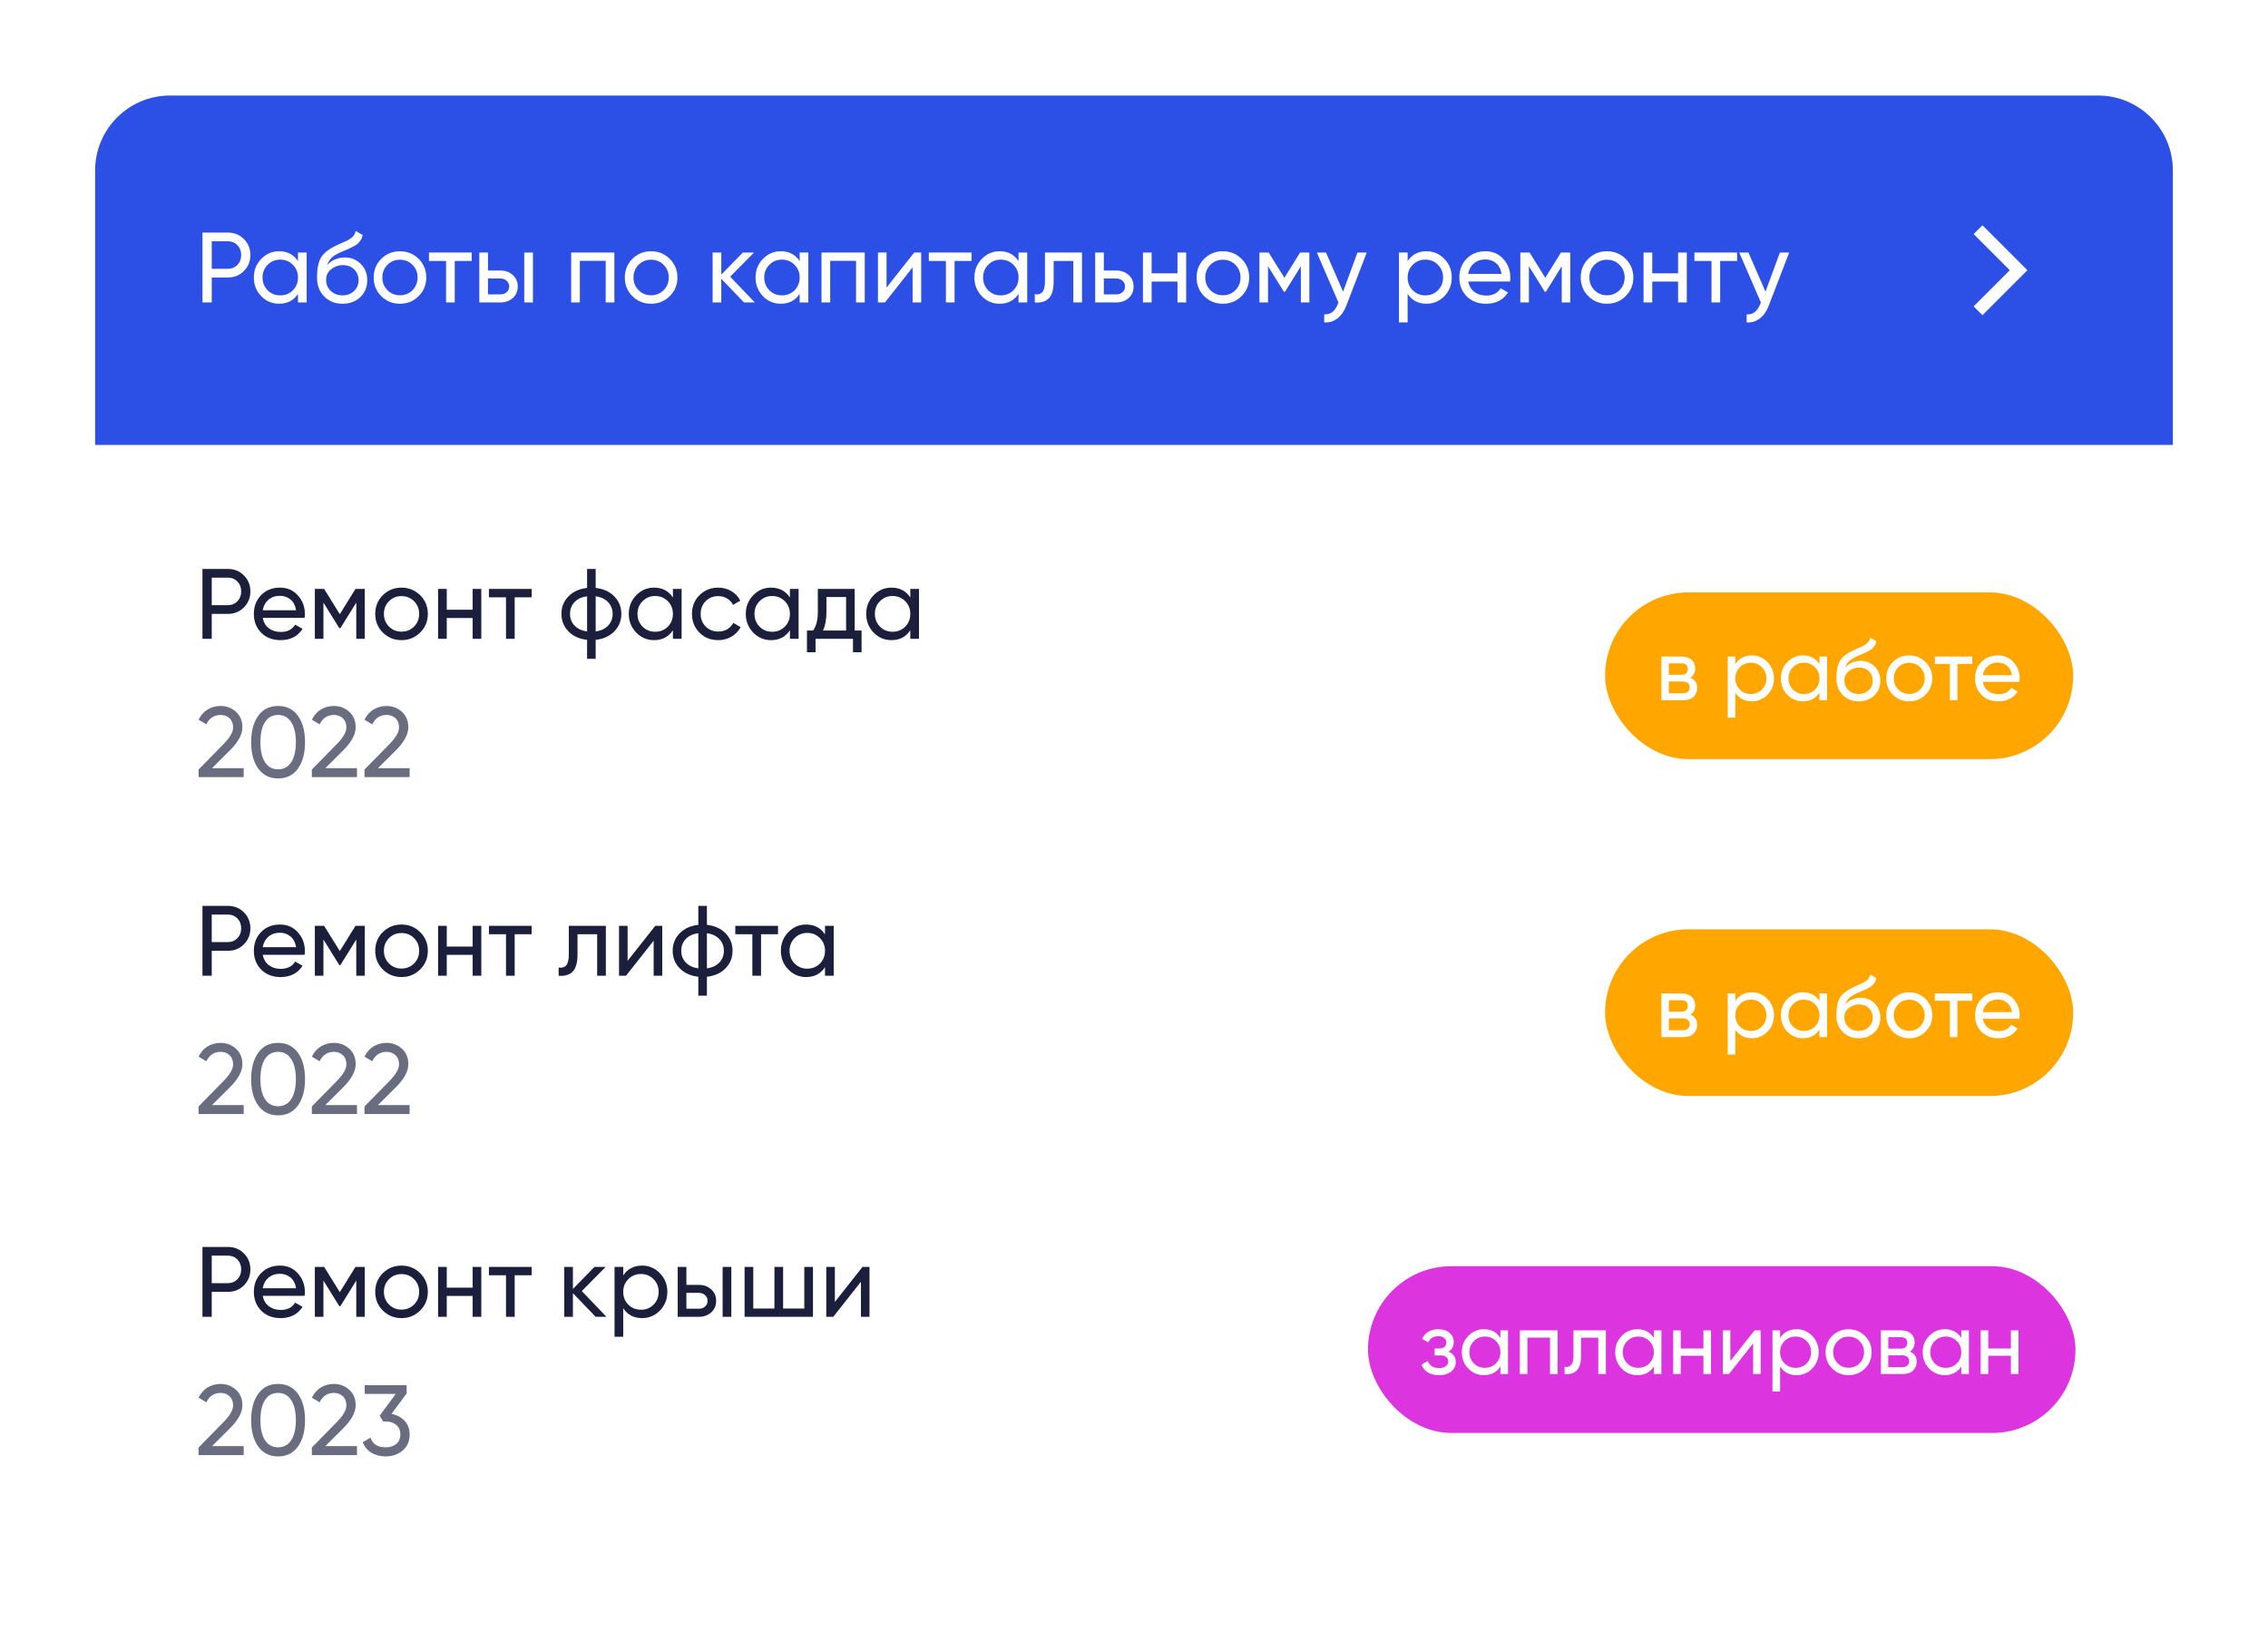 <?xml version="1.0" encoding="UTF-8"?> <svg xmlns="http://www.w3.org/2000/svg" width="739" height="538" viewBox="0 0 739 538" fill="none"> <g filter="url(#filter0_d_284_39806)"> <rect x="31" y="23" width="677" height="475.73" rx="24.396" fill="white"></rect> <path d="M31 47.396C31 33.923 41.923 23 55.396 23H683.604C697.077 23 708 33.923 708 47.396V136.85H31V47.396Z" fill="#2C50E6"></path> <path d="M74.233 67.655C76.337 67.655 78.082 68.36 79.47 69.77C80.88 71.158 81.585 72.892 81.585 74.974C81.585 77.034 80.88 78.769 79.47 80.179C78.082 81.588 76.337 82.293 74.233 82.293H68.996V90.425H65.971V67.655H74.233ZM74.233 79.463C75.491 79.463 76.532 79.04 77.356 78.195C78.18 77.327 78.592 76.254 78.592 74.974C78.592 73.673 78.18 72.6 77.356 71.754C76.532 70.908 75.491 70.485 74.233 70.485H68.996V79.463H74.233ZM97.093 74.161H99.923V90.425H97.093V87.628C95.683 89.775 93.634 90.848 90.945 90.848C88.668 90.848 86.727 90.024 85.122 88.376C83.518 86.706 82.715 84.679 82.715 82.293C82.715 79.908 83.518 77.891 85.122 76.243C86.727 74.573 88.668 73.738 90.945 73.738C93.634 73.738 95.683 74.812 97.093 76.959V74.161ZM91.303 88.116C92.951 88.116 94.328 87.563 95.434 86.457C96.54 85.329 97.093 83.941 97.093 82.293C97.093 80.645 96.54 79.268 95.434 78.162C94.328 77.034 92.951 76.471 91.303 76.471C89.676 76.471 88.31 77.034 87.204 78.162C86.098 79.268 85.545 80.645 85.545 82.293C85.545 83.941 86.098 85.329 87.204 86.457C88.31 87.563 89.676 88.116 91.303 88.116ZM111.594 90.848C109.187 90.848 107.203 90.057 105.642 88.474C104.08 86.891 103.3 84.852 103.3 82.358C103.3 79.582 103.701 77.446 104.503 75.95C105.327 74.454 106.997 73.098 109.513 71.884C109.968 71.667 110.586 71.385 111.367 71.038C112.169 70.691 112.755 70.431 113.123 70.258C113.492 70.062 113.904 69.813 114.359 69.509C114.815 69.184 115.151 68.837 115.368 68.469C115.606 68.078 115.78 67.634 115.888 67.135L118.165 68.436C118.1 68.783 118.013 69.108 117.905 69.412C117.797 69.694 117.634 69.976 117.417 70.258C117.222 70.518 117.048 70.746 116.897 70.941C116.745 71.136 116.485 71.353 116.116 71.591C115.769 71.808 115.509 71.971 115.335 72.079C115.183 72.188 114.869 72.35 114.392 72.567C113.936 72.784 113.622 72.936 113.449 73.022C113.297 73.088 112.939 73.239 112.375 73.478C111.811 73.695 111.464 73.836 111.334 73.901C109.86 74.53 108.775 75.169 108.081 75.82C107.409 76.471 106.921 77.295 106.618 78.292C107.312 77.425 108.179 76.785 109.22 76.373C110.261 75.961 111.302 75.755 112.343 75.755C114.381 75.755 116.105 76.449 117.515 77.837C118.946 79.225 119.662 81.014 119.662 83.204C119.662 85.416 118.903 87.248 117.385 88.701C115.867 90.132 113.936 90.848 111.594 90.848ZM107.789 86.684C108.808 87.639 110.076 88.116 111.594 88.116C113.112 88.116 114.359 87.65 115.335 86.717C116.333 85.785 116.832 84.614 116.832 83.204C116.832 81.751 116.354 80.569 115.4 79.658C114.468 78.726 113.232 78.26 111.692 78.26C110.304 78.26 109.046 78.704 107.919 79.593C106.813 80.461 106.26 81.61 106.26 83.041C106.26 84.516 106.769 85.73 107.789 86.684ZM136.394 88.376C134.724 90.024 132.696 90.848 130.311 90.848C127.925 90.848 125.898 90.024 124.228 88.376C122.58 86.728 121.756 84.7 121.756 82.293C121.756 79.886 122.58 77.858 124.228 76.21C125.898 74.562 127.925 73.738 130.311 73.738C132.696 73.738 134.724 74.562 136.394 76.21C138.063 77.858 138.898 79.886 138.898 82.293C138.898 84.7 138.063 86.728 136.394 88.376ZM130.311 88.083C131.937 88.083 133.303 87.53 134.409 86.424C135.515 85.318 136.068 83.941 136.068 82.293C136.068 80.645 135.515 79.268 134.409 78.162C133.303 77.056 131.937 76.503 130.311 76.503C128.706 76.503 127.351 77.056 126.245 78.162C125.139 79.268 124.586 80.645 124.586 82.293C124.586 83.941 125.139 85.318 126.245 86.424C127.351 87.53 128.706 88.083 130.311 88.083ZM153.7 74.161V76.893H148.17V90.425H145.34V76.893H139.778V74.161H153.7ZM163.043 80.016C164.67 80.016 166.014 80.504 167.077 81.48C168.161 82.434 168.703 83.681 168.703 85.221C168.703 86.76 168.161 88.018 167.077 88.994C166.014 89.948 164.67 90.425 163.043 90.425H156.18V74.161H159.01V80.016H163.043ZM170.818 74.161H173.648V90.425H170.818V74.161ZM163.043 87.79C163.846 87.79 164.518 87.563 165.06 87.107C165.624 86.63 165.906 86.001 165.906 85.221C165.906 84.44 165.624 83.811 165.06 83.334C164.518 82.857 163.846 82.618 163.043 82.618H159.01V87.79H163.043ZM200.188 74.161V90.425H197.358V76.861H188.934V90.425H186.104V74.161H200.188ZM218.223 88.376C216.553 90.024 214.526 90.848 212.14 90.848C209.755 90.848 207.727 90.024 206.058 88.376C204.409 86.728 203.585 84.7 203.585 82.293C203.585 79.886 204.409 77.858 206.058 76.21C207.727 74.562 209.755 73.738 212.14 73.738C214.526 73.738 216.553 74.562 218.223 76.21C219.893 77.858 220.728 79.886 220.728 82.293C220.728 84.7 219.893 86.728 218.223 88.376ZM212.14 88.083C213.767 88.083 215.133 87.53 216.239 86.424C217.345 85.318 217.898 83.941 217.898 82.293C217.898 80.645 217.345 79.268 216.239 78.162C215.133 77.056 213.767 76.503 212.14 76.503C210.536 76.503 209.18 77.056 208.074 78.162C206.968 79.268 206.415 80.645 206.415 82.293C206.415 83.941 206.968 85.318 208.074 86.424C209.18 87.53 210.536 88.083 212.14 88.083ZM245.956 90.425H242.443L235.026 82.716V90.425H232.196V74.161H235.026V81.35L242.052 74.161H245.696L237.921 82.033L245.956 90.425ZM260.561 74.161H263.391V90.425H260.561V87.628C259.152 89.775 257.103 90.848 254.413 90.848C252.136 90.848 250.196 90.024 248.591 88.376C246.986 86.706 246.184 84.679 246.184 82.293C246.184 79.908 246.986 77.891 248.591 76.243C250.196 74.573 252.136 73.738 254.413 73.738C257.103 73.738 259.152 74.812 260.561 76.959V74.161ZM254.771 88.116C256.419 88.116 257.796 87.563 258.902 86.457C260.008 85.329 260.561 83.941 260.561 82.293C260.561 80.645 260.008 79.268 258.902 78.162C257.796 77.034 256.419 76.471 254.771 76.471C253.145 76.471 251.779 77.034 250.673 78.162C249.567 79.268 249.014 80.645 249.014 82.293C249.014 83.941 249.567 85.329 250.673 86.457C251.779 87.563 253.145 88.116 254.771 88.116ZM281.764 74.161V90.425H278.934V76.861H270.509V90.425H267.679V74.161H281.764ZM297.879 74.161H300.156V90.425H297.359V79.008L288.349 90.425H286.072V74.161H288.869V85.579L297.879 74.161ZM316.565 74.161V76.893H311.035V90.425H308.205V76.893H302.643V74.161H316.565ZM331.876 74.161H334.706V90.425H331.876V87.628C330.467 89.775 328.418 90.848 325.728 90.848C323.451 90.848 321.511 90.024 319.906 88.376C318.301 86.706 317.499 84.679 317.499 82.293C317.499 79.908 318.301 77.891 319.906 76.243C321.511 74.573 323.451 73.738 325.728 73.738C328.418 73.738 330.467 74.812 331.876 76.959V74.161ZM326.086 88.116C327.734 88.116 329.111 87.563 330.217 86.457C331.323 85.329 331.876 83.941 331.876 82.293C331.876 80.645 331.323 79.268 330.217 78.162C329.111 77.034 327.734 76.471 326.086 76.471C324.46 76.471 323.094 77.034 321.988 78.162C320.882 79.268 320.329 80.645 320.329 82.293C320.329 83.941 320.882 85.329 321.988 86.457C323.094 87.563 324.46 88.116 326.086 88.116ZM352.558 74.161V90.425H349.728V76.893H343.32V83.529C343.32 86.197 342.778 88.062 341.694 89.124C340.631 90.165 339.124 90.599 337.172 90.425V87.758C338.278 87.91 339.102 87.671 339.645 87.042C340.208 86.392 340.49 85.199 340.49 83.464V74.161H352.558ZM363.71 80.016C365.337 80.016 366.681 80.504 367.744 81.48C368.828 82.434 369.37 83.681 369.37 85.221C369.37 86.76 368.828 88.018 367.744 88.994C366.681 89.948 365.337 90.425 363.71 90.425H356.847V74.161H359.677V80.016H363.71ZM363.71 87.79C364.512 87.79 365.185 87.563 365.727 87.107C366.291 86.63 366.573 86.001 366.573 85.221C366.573 84.44 366.291 83.811 365.727 83.334C365.185 82.857 364.512 82.618 363.71 82.618H359.677V87.79H363.71ZM383.667 74.161H386.497V90.425H383.667V83.627H375.242V90.425H372.412V74.161H375.242V80.927H383.667V74.161ZM404.532 88.376C402.862 90.024 400.834 90.848 398.449 90.848C396.063 90.848 394.036 90.024 392.366 88.376C390.718 86.728 389.894 84.7 389.894 82.293C389.894 79.886 390.718 77.858 392.366 76.21C394.036 74.562 396.063 73.738 398.449 73.738C400.834 73.738 402.862 74.562 404.532 76.21C406.201 77.858 407.036 79.886 407.036 82.293C407.036 84.7 406.201 86.728 404.532 88.376ZM398.449 88.083C400.075 88.083 401.441 87.53 402.547 86.424C403.653 85.318 404.206 83.941 404.206 82.293C404.206 80.645 403.653 79.268 402.547 78.162C401.441 77.056 400.075 76.503 398.449 76.503C396.844 76.503 395.489 77.056 394.383 78.162C393.277 79.268 392.724 80.645 392.724 82.293C392.724 83.941 393.277 85.318 394.383 86.424C395.489 87.53 396.844 88.083 398.449 88.083ZM426.637 74.161V90.425H423.872V78.617L418.7 86.945H418.342L413.17 78.617V90.425H410.373V74.161H413.398L418.505 82.391L423.612 74.161H426.637ZM442.309 74.161H445.335L438.699 91.434C438.005 93.277 437.029 94.676 435.771 95.63C434.513 96.606 433.082 97.039 431.477 96.931V94.296C433.473 94.448 434.936 93.364 435.869 91.043L436.129 90.458L429.07 74.161H432.063L437.625 86.912L442.309 74.161ZM464.808 73.738C467.085 73.738 469.026 74.573 470.63 76.243C472.235 77.891 473.037 79.908 473.037 82.293C473.037 84.679 472.235 86.706 470.63 88.376C469.026 90.024 467.085 90.848 464.808 90.848C462.119 90.848 460.069 89.775 458.66 87.628V96.931H455.83V74.161H458.66V76.959C460.069 74.812 462.119 73.738 464.808 73.738ZM464.45 88.116C466.076 88.116 467.443 87.563 468.549 86.457C469.655 85.329 470.208 83.941 470.208 82.293C470.208 80.645 469.655 79.268 468.549 78.162C467.443 77.034 466.076 76.471 464.45 76.471C462.802 76.471 461.425 77.034 460.319 78.162C459.213 79.268 458.66 80.645 458.66 82.293C458.66 83.941 459.213 85.329 460.319 86.457C461.425 87.563 462.802 88.116 464.45 88.116ZM478.399 83.594C478.681 85.047 479.342 86.175 480.383 86.977C481.445 87.78 482.747 88.181 484.286 88.181C486.433 88.181 487.995 87.389 488.97 85.806L491.377 87.172C489.794 89.623 487.409 90.848 484.221 90.848C481.641 90.848 479.537 90.046 477.911 88.441C476.306 86.815 475.504 84.765 475.504 82.293C475.504 79.843 476.295 77.804 477.878 76.178C479.461 74.551 481.511 73.738 484.026 73.738C486.411 73.738 488.352 74.584 489.849 76.275C491.367 77.945 492.126 79.962 492.126 82.326C492.126 82.738 492.093 83.161 492.028 83.594H478.399ZM484.026 76.406C482.508 76.406 481.25 76.839 480.253 77.707C479.255 78.552 478.637 79.691 478.399 81.122H489.263C489.025 79.582 488.417 78.411 487.442 77.609C486.466 76.807 485.327 76.406 484.026 76.406ZM511.643 74.161V90.425H508.878V78.617L503.706 86.945H503.348L498.176 78.617V90.425H495.379V74.161H498.404L503.511 82.391L508.618 74.161H511.643ZM529.69 88.376C528.02 90.024 525.993 90.848 523.607 90.848C521.222 90.848 519.194 90.024 517.525 88.376C515.876 86.728 515.052 84.7 515.052 82.293C515.052 79.886 515.876 77.858 517.525 76.21C519.194 74.562 521.222 73.738 523.607 73.738C525.993 73.738 528.02 74.562 529.69 76.21C531.36 77.858 532.195 79.886 532.195 82.293C532.195 84.7 531.36 86.728 529.69 88.376ZM523.607 88.083C525.234 88.083 526.6 87.53 527.706 86.424C528.812 85.318 529.365 83.941 529.365 82.293C529.365 80.645 528.812 79.268 527.706 78.162C526.6 77.056 525.234 76.503 523.607 76.503C522.003 76.503 520.647 77.056 519.541 78.162C518.435 79.268 517.882 80.645 517.882 82.293C517.882 83.941 518.435 85.318 519.541 86.424C520.647 87.53 522.003 88.083 523.607 88.083ZM546.786 74.161H549.616V90.425H546.786V83.627H538.361V90.425H535.531V74.161H538.361V80.927H546.786V74.161ZM566.024 74.161V76.893H560.495V90.425H557.665V76.893H552.102V74.161H566.024ZM579.952 74.161H582.977L576.341 91.434C575.648 93.277 574.672 94.676 573.414 95.63C572.156 96.606 570.725 97.039 569.12 96.931V94.296C571.115 94.448 572.579 93.364 573.512 91.043L573.772 90.458L566.713 74.161H569.706L575.268 86.912L579.952 74.161Z" fill="white"></path> <path d="M644.521 93.14L657.736 79.925L644.521 66.71" stroke="white" stroke-width="4.066"></path> <rect x="63.529" y="177.511" width="611.943" height="69.123" rx="24.396" fill="white"></rect> <path d="M74.231 177.269C76.335 177.269 78.08 177.974 79.468 179.383C80.878 180.771 81.583 182.506 81.583 184.588C81.583 186.648 80.878 188.383 79.468 189.793C78.08 191.202 76.335 191.907 74.231 191.907H68.994V200.039H65.969V177.269H74.231ZM74.231 189.077C75.489 189.077 76.53 188.654 77.354 187.808C78.178 186.941 78.59 185.867 78.59 184.588C78.59 183.287 78.178 182.213 77.354 181.368C76.53 180.522 75.489 180.099 74.231 180.099H68.994V189.077H74.231ZM85.608 193.208C85.89 194.661 86.552 195.789 87.593 196.591C88.655 197.393 89.956 197.795 91.496 197.795C93.643 197.795 95.204 197.003 96.18 195.42L98.587 196.786C97.004 199.237 94.619 200.462 91.431 200.462C88.85 200.462 86.747 199.66 85.12 198.055C83.516 196.428 82.713 194.379 82.713 191.907C82.713 189.456 83.505 187.418 85.088 185.792C86.671 184.165 88.72 183.352 91.236 183.352C93.621 183.352 95.562 184.198 97.058 185.889C98.576 187.559 99.335 189.576 99.335 191.939C99.335 192.351 99.303 192.774 99.238 193.208H85.608ZM91.236 186.019C89.718 186.019 88.46 186.453 87.462 187.32C86.465 188.166 85.847 189.305 85.608 190.736H96.473C96.234 189.196 95.627 188.025 94.651 187.223C93.675 186.42 92.537 186.019 91.236 186.019ZM118.853 183.775V200.039H116.088V188.231L110.916 196.559H110.558L105.386 188.231V200.039H102.588V183.775H105.614L110.721 192.005L115.828 183.775H118.853ZM136.9 197.99C135.23 199.638 133.203 200.462 130.817 200.462C128.432 200.462 126.404 199.638 124.734 197.99C123.086 196.342 122.262 194.314 122.262 191.907C122.262 189.5 123.086 187.472 124.734 185.824C126.404 184.176 128.432 183.352 130.817 183.352C133.203 183.352 135.23 184.176 136.9 185.824C138.57 187.472 139.405 189.5 139.405 191.907C139.405 194.314 138.57 196.342 136.9 197.99ZM130.817 197.697C132.444 197.697 133.81 197.144 134.916 196.038C136.022 194.932 136.575 193.555 136.575 191.907C136.575 190.259 136.022 188.882 134.916 187.776C133.81 186.67 132.444 186.117 130.817 186.117C129.212 186.117 127.857 186.67 126.751 187.776C125.645 188.882 125.092 190.259 125.092 191.907C125.092 193.555 125.645 194.932 126.751 196.038C127.857 197.144 129.212 197.697 130.817 197.697ZM153.996 183.775H156.826V200.039H153.996V193.241H145.571V200.039H142.741V183.775H145.571V190.541H153.996V183.775ZM173.234 183.775V186.507H167.704V200.039H164.874V186.507H159.312V183.775H173.234ZM200.176 186.214C201.694 187.776 202.453 189.673 202.453 191.907C202.453 194.141 201.694 196.038 200.176 197.599C198.658 199.161 196.63 200.082 194.093 200.364V206.545H191.295V200.364C188.758 200.082 186.73 199.161 185.212 197.599C183.694 196.038 182.935 194.141 182.935 191.907C182.935 189.673 183.694 187.776 185.212 186.214C186.73 184.653 188.758 183.731 191.295 183.45V177.269H194.093V183.45C196.63 183.731 198.658 184.653 200.176 186.214ZM185.733 191.907C185.733 193.403 186.221 194.672 187.197 195.713C188.194 196.754 189.56 197.393 191.295 197.632V186.182C189.56 186.399 188.194 187.028 187.197 188.069C186.221 189.109 185.733 190.389 185.733 191.907ZM194.093 197.632C195.828 197.393 197.183 196.754 198.159 195.713C199.135 194.672 199.623 193.403 199.623 191.907C199.623 190.411 199.135 189.142 198.159 188.101C197.183 187.06 195.828 186.42 194.093 186.182V197.632ZM219.263 183.775H222.093V200.039H219.263V197.242C217.854 199.388 215.805 200.462 213.116 200.462C210.839 200.462 208.898 199.638 207.293 197.99C205.688 196.32 204.886 194.292 204.886 191.907C204.886 189.522 205.688 187.505 207.293 185.857C208.898 184.187 210.839 183.352 213.116 183.352C215.805 183.352 217.854 184.425 219.263 186.572V183.775ZM213.473 197.73C215.121 197.73 216.499 197.177 217.604 196.071C218.71 194.943 219.263 193.555 219.263 191.907C219.263 190.259 218.71 188.882 217.604 187.776C216.499 186.648 215.121 186.084 213.473 186.084C211.847 186.084 210.481 186.648 209.375 187.776C208.269 188.882 207.716 190.259 207.716 191.907C207.716 193.555 208.269 194.943 209.375 196.071C210.481 197.177 211.847 197.73 213.473 197.73ZM234.025 200.462C231.575 200.462 229.536 199.649 227.91 198.022C226.284 196.374 225.47 194.336 225.47 191.907C225.47 189.478 226.284 187.451 227.91 185.824C229.536 184.176 231.575 183.352 234.025 183.352C235.63 183.352 237.072 183.742 238.352 184.523C239.631 185.282 240.585 186.312 241.214 187.613L238.84 188.979C238.428 188.112 237.788 187.418 236.92 186.898C236.075 186.377 235.11 186.117 234.025 186.117C232.399 186.117 231.033 186.67 229.927 187.776C228.842 188.882 228.3 190.259 228.3 191.907C228.3 193.533 228.842 194.9 229.927 196.006C231.033 197.111 232.399 197.664 234.025 197.664C235.11 197.664 236.085 197.415 236.953 196.916C237.82 196.396 238.482 195.702 238.937 194.834L241.344 196.233C240.65 197.513 239.653 198.543 238.352 199.323C237.05 200.082 235.608 200.462 234.025 200.462ZM257.383 183.775H260.213V200.039H257.383V197.242C255.973 199.388 253.924 200.462 251.235 200.462C248.958 200.462 247.017 199.638 245.412 197.99C243.808 196.32 243.005 194.292 243.005 191.907C243.005 189.522 243.808 187.505 245.412 185.857C247.017 184.187 248.958 183.352 251.235 183.352C253.924 183.352 255.973 184.425 257.383 186.572V183.775ZM251.593 197.73C253.241 197.73 254.618 197.177 255.724 196.071C256.83 194.943 257.383 193.555 257.383 191.907C257.383 190.259 256.83 188.882 255.724 187.776C254.618 186.648 253.241 186.084 251.593 186.084C249.966 186.084 248.6 186.648 247.494 187.776C246.388 188.882 245.835 190.259 245.835 191.907C245.835 193.555 246.388 194.943 247.494 196.071C248.6 197.177 249.966 197.73 251.593 197.73ZM278.488 197.339H280.732V204.398H277.935V200.039H265.737V204.398H262.939V197.339H264.923C265.964 195.908 266.485 193.902 266.485 191.321V183.775H278.488V197.339ZM268.144 197.339H275.69V186.41H269.282V191.321C269.282 193.75 268.903 195.756 268.144 197.339ZM296.614 183.775H299.444V200.039H296.614V197.242C295.204 199.388 293.155 200.462 290.466 200.462C288.189 200.462 286.248 199.638 284.644 197.99C283.039 196.32 282.236 194.292 282.236 191.907C282.236 189.522 283.039 187.505 284.644 185.857C286.248 184.187 288.189 183.352 290.466 183.352C293.155 183.352 295.204 184.425 296.614 186.572V183.775ZM290.824 197.73C292.472 197.73 293.849 197.177 294.955 196.071C296.061 194.943 296.614 193.555 296.614 191.907C296.614 190.259 296.061 188.882 294.955 187.776C293.849 186.648 292.472 186.084 290.824 186.084C289.198 186.084 287.831 186.648 286.725 187.776C285.619 188.882 285.066 190.259 285.066 191.907C285.066 193.555 285.619 194.943 286.725 196.071C287.831 197.177 289.198 197.73 290.824 197.73Z" fill="#1B1F3B"></path> <path d="M64.7 245.105V242.633L72.735 234.436C74.882 232.289 75.955 230.445 75.955 228.906C75.955 227.626 75.565 226.629 74.784 225.913C74.004 225.198 73.049 224.84 71.922 224.84C69.775 224.84 68.213 225.859 67.237 227.897L64.7 226.401C65.416 224.926 66.403 223.81 67.66 223.051C68.94 222.292 70.349 221.912 71.889 221.912C73.797 221.912 75.456 222.541 76.866 223.799C78.276 225.057 78.98 226.748 78.98 228.873C78.98 231.172 77.625 233.677 74.914 236.387L69.092 242.177H79.403V245.105H64.7ZM97.085 242.308C95.545 244.454 93.388 245.528 90.612 245.528C87.836 245.528 85.678 244.454 84.139 242.308C82.599 240.161 81.829 237.298 81.829 233.72C81.829 230.142 82.599 227.279 84.139 225.132C85.678 222.986 87.836 221.912 90.612 221.912C93.388 221.912 95.545 222.986 97.085 225.132C98.625 227.279 99.394 230.142 99.394 233.72C99.394 237.298 98.625 240.161 97.085 242.308ZM86.351 240.258C87.348 241.798 88.769 242.568 90.612 242.568C92.455 242.568 93.876 241.798 94.873 240.258C95.892 238.719 96.402 236.539 96.402 233.72C96.402 230.901 95.892 228.721 94.873 227.182C93.876 225.62 92.455 224.84 90.612 224.84C88.769 224.84 87.348 225.61 86.351 227.149C85.353 228.689 84.854 230.879 84.854 233.72C84.854 236.539 85.353 238.719 86.351 240.258ZM101.613 245.105V242.633L109.647 234.436C111.794 232.289 112.867 230.445 112.867 228.906C112.867 227.626 112.477 226.629 111.696 225.913C110.916 225.198 109.962 224.84 108.834 224.84C106.687 224.84 105.126 225.859 104.15 227.897L101.613 226.401C102.328 224.926 103.315 223.81 104.573 223.051C105.852 222.292 107.262 221.912 108.801 221.912C110.71 221.912 112.369 222.541 113.778 223.799C115.188 225.057 115.893 226.748 115.893 228.873C115.893 231.172 114.537 233.677 111.827 236.387L106.004 242.177H116.315V245.105H101.613ZM118.766 245.105V242.633L126.801 234.436C128.948 232.289 130.021 230.445 130.021 228.906C130.021 227.626 129.631 226.629 128.85 225.913C128.069 225.198 127.115 224.84 125.988 224.84C123.841 224.84 122.279 225.859 121.304 227.897L118.766 226.401C119.482 224.926 120.469 223.81 121.726 223.051C123.006 222.292 124.415 221.912 125.955 221.912C127.863 221.912 129.522 222.541 130.932 223.799C132.342 225.057 133.046 226.748 133.046 228.873C133.046 231.172 131.691 233.677 128.98 236.387L123.158 242.177H133.469V245.105H118.766Z" fill="#1B1F3B" fill-opacity="0.65"></path> <rect x="522.994" y="184.907" width="152.529" height="54.33" rx="27.165" fill="#FFA700"></rect> <path d="M550.819 212.725C552.281 213.332 553.011 214.432 553.011 216.026C553.011 217.203 552.613 218.171 551.816 218.93C551.038 219.67 549.918 220.04 548.457 220.04H541.341V205.808H547.888C549.311 205.808 550.412 206.169 551.189 206.89C551.967 207.592 552.356 208.522 552.356 209.679C552.356 211.045 551.844 212.061 550.819 212.725ZM547.774 208.028H543.761V211.757H547.774C549.216 211.757 549.937 211.121 549.937 209.85C549.937 208.636 549.216 208.028 547.774 208.028ZM548.315 217.791C549.036 217.791 549.586 217.62 549.966 217.279C550.364 216.937 550.563 216.453 550.563 215.827C550.563 215.239 550.364 214.783 549.966 214.461C549.586 214.119 549.036 213.949 548.315 213.949H543.761V217.791H548.315ZM570.826 205.438C572.818 205.438 574.517 206.169 575.921 207.63C577.325 209.072 578.027 210.837 578.027 212.924C578.027 215.011 577.325 216.785 575.921 218.246C574.517 219.689 572.818 220.41 570.826 220.41C568.473 220.41 566.68 219.47 565.447 217.592V225.732H562.97V205.808H565.447V208.256C566.68 206.378 568.473 205.438 570.826 205.438ZM570.513 218.019C571.936 218.019 573.131 217.535 574.099 216.567C575.067 215.58 575.551 214.366 575.551 212.924C575.551 211.482 575.067 210.277 574.099 209.309C573.131 208.323 571.936 207.829 570.513 207.829C569.071 207.829 567.866 208.323 566.898 209.309C565.93 210.277 565.447 211.482 565.447 212.924C565.447 214.366 565.93 215.58 566.898 216.567C567.866 217.535 569.071 218.019 570.513 218.019ZM592.851 205.808H595.327V220.04H592.851V217.592C591.617 219.47 589.824 220.41 587.471 220.41C585.479 220.41 583.78 219.689 582.376 218.246C580.972 216.785 580.27 215.011 580.27 212.924C580.27 210.837 580.972 209.072 582.376 207.63C583.78 206.169 585.479 205.438 587.471 205.438C589.824 205.438 591.617 206.378 592.851 208.256V205.808ZM587.784 218.019C589.226 218.019 590.431 217.535 591.399 216.567C592.367 215.58 592.851 214.366 592.851 212.924C592.851 211.482 592.367 210.277 591.399 209.309C590.431 208.323 589.226 207.829 587.784 207.829C586.361 207.829 585.166 208.323 584.198 209.309C583.23 210.277 582.746 211.482 582.746 212.924C582.746 214.366 583.23 215.58 584.198 216.567C585.166 217.535 586.361 218.019 587.784 218.019ZM605.625 220.41C603.519 220.41 601.782 219.717 600.416 218.332C599.05 216.947 598.367 215.163 598.367 212.981C598.367 210.552 598.718 208.683 599.42 207.374C600.141 206.064 601.602 204.879 603.803 203.816C604.202 203.626 604.743 203.38 605.426 203.076C606.128 202.772 606.64 202.545 606.963 202.393C607.285 202.222 607.646 202.004 608.044 201.738C608.443 201.454 608.737 201.15 608.926 200.827C609.135 200.486 609.287 200.097 609.382 199.66L611.374 200.799C611.317 201.103 611.241 201.387 611.147 201.653C611.052 201.899 610.909 202.146 610.72 202.393C610.549 202.621 610.397 202.82 610.264 202.991C610.131 203.161 609.904 203.351 609.581 203.56C609.278 203.75 609.05 203.892 608.898 203.987C608.765 204.082 608.49 204.224 608.073 204.414C607.674 204.603 607.399 204.736 607.247 204.812C607.114 204.869 606.801 205.002 606.308 205.211C605.815 205.4 605.511 205.524 605.397 205.581C604.107 206.131 603.158 206.691 602.551 207.26C601.963 207.829 601.536 208.55 601.27 209.423C601.877 208.664 602.636 208.104 603.547 207.744C604.458 207.383 605.369 207.203 606.279 207.203C608.063 207.203 609.572 207.81 610.805 209.025C612.057 210.239 612.684 211.804 612.684 213.721C612.684 215.656 612.019 217.26 610.691 218.531C609.363 219.783 607.674 220.41 605.625 220.41ZM602.295 216.766C603.187 217.601 604.297 218.019 605.625 218.019C606.953 218.019 608.044 217.611 608.898 216.795C609.771 215.979 610.207 214.954 610.207 213.721C610.207 212.45 609.79 211.415 608.955 210.618C608.139 209.803 607.057 209.395 605.71 209.395C604.496 209.395 603.395 209.784 602.409 210.562C601.441 211.321 600.957 212.326 600.957 213.579C600.957 214.869 601.403 215.931 602.295 216.766ZM627.41 218.246C625.948 219.689 624.174 220.41 622.087 220.41C620 220.41 618.226 219.689 616.765 218.246C615.322 216.804 614.601 215.03 614.601 212.924C614.601 210.818 615.322 209.044 616.765 207.601C618.226 206.159 620 205.438 622.087 205.438C624.174 205.438 625.948 206.159 627.41 207.601C628.871 209.044 629.601 210.818 629.601 212.924C629.601 215.03 628.871 216.804 627.41 218.246ZM622.087 217.99C623.51 217.99 624.706 217.506 625.673 216.539C626.641 215.571 627.125 214.366 627.125 212.924C627.125 211.482 626.641 210.277 625.673 209.309C624.706 208.341 623.51 207.858 622.087 207.858C620.683 207.858 619.497 208.341 618.529 209.309C617.562 210.277 617.078 211.482 617.078 212.924C617.078 214.366 617.562 215.571 618.529 216.539C619.497 217.506 620.683 217.99 622.087 217.99ZM642.638 205.808V208.199H637.799V220.04H635.323V208.199H630.456V205.808H642.638ZM646.074 214.062C646.32 215.334 646.899 216.32 647.81 217.023C648.74 217.725 649.878 218.076 651.225 218.076C653.104 218.076 654.47 217.383 655.324 215.998L657.43 217.193C656.045 219.337 653.958 220.41 651.168 220.41C648.91 220.41 647.07 219.707 645.647 218.303C644.242 216.88 643.54 215.087 643.54 212.924C643.54 210.78 644.233 208.996 645.618 207.573C647.003 206.15 648.796 205.438 650.998 205.438C653.085 205.438 654.783 206.178 656.092 207.658C657.421 209.119 658.085 210.884 658.085 212.952C658.085 213.313 658.056 213.683 657.999 214.062H646.074ZM650.998 207.772C649.669 207.772 648.569 208.152 647.696 208.911C646.823 209.651 646.282 210.647 646.074 211.899H655.58C655.371 210.552 654.84 209.527 653.986 208.825C653.132 208.123 652.136 207.772 650.998 207.772Z" fill="white"></path> <rect x="63.529" y="287.294" width="611.943" height="69.123" rx="24.396" fill="white"></rect> <path d="M74.231 287.053C76.335 287.053 78.08 287.758 79.468 289.167C80.878 290.555 81.583 292.29 81.583 294.372C81.583 296.432 80.878 298.167 79.468 299.576C78.08 300.986 76.335 301.691 74.231 301.691H68.994V309.823H65.969V287.053H74.231ZM74.231 298.861C75.489 298.861 76.53 298.438 77.354 297.592C78.178 296.725 78.59 295.651 78.59 294.372C78.59 293.071 78.178 291.997 77.354 291.151C76.53 290.306 75.489 289.883 74.231 289.883H68.994V298.861H74.231ZM85.608 302.992C85.89 304.445 86.552 305.572 87.593 306.375C88.655 307.177 89.956 307.578 91.496 307.578C93.643 307.578 95.204 306.787 96.18 305.204L98.587 306.57C97.004 309.02 94.619 310.246 91.431 310.246C88.85 310.246 86.747 309.443 85.12 307.839C83.516 306.212 82.713 304.163 82.713 301.691C82.713 299.24 83.505 297.202 85.088 295.575C86.671 293.949 88.72 293.136 91.236 293.136C93.621 293.136 95.562 293.981 97.058 295.673C98.576 297.343 99.335 299.359 99.335 301.723C99.335 302.135 99.303 302.558 99.238 302.992H85.608ZM91.236 295.803C89.718 295.803 88.46 296.237 87.462 297.104C86.465 297.95 85.847 299.088 85.608 300.52H96.473C96.234 298.98 95.627 297.809 94.651 297.007C93.675 296.204 92.537 295.803 91.236 295.803ZM118.853 293.558V309.823H116.088V298.015L110.916 306.342H110.558L105.386 298.015V309.823H102.588V293.558H105.614L110.721 301.788L115.828 293.558H118.853ZM136.9 307.773C135.23 309.422 133.203 310.246 130.817 310.246C128.432 310.246 126.404 309.422 124.734 307.773C123.086 306.125 122.262 304.098 122.262 301.691C122.262 299.284 123.086 297.256 124.734 295.608C126.404 293.96 128.432 293.136 130.817 293.136C133.203 293.136 135.23 293.96 136.9 295.608C138.57 297.256 139.405 299.284 139.405 301.691C139.405 304.098 138.57 306.125 136.9 307.773ZM130.817 307.481C132.444 307.481 133.81 306.928 134.916 305.822C136.022 304.716 136.575 303.339 136.575 301.691C136.575 300.043 136.022 298.665 134.916 297.559C133.81 296.454 132.444 295.901 130.817 295.901C129.212 295.901 127.857 296.454 126.751 297.559C125.645 298.665 125.092 300.043 125.092 301.691C125.092 303.339 125.645 304.716 126.751 305.822C127.857 306.928 129.212 307.481 130.817 307.481ZM153.996 293.558H156.826V309.823H153.996V303.024H145.571V309.823H142.741V293.558H145.571V300.324H153.996V293.558ZM173.234 293.558V296.291H167.704V309.823H164.874V296.291H159.312V293.558H173.234ZM197.411 293.558V309.823H194.581V296.291H188.173V302.927C188.173 305.594 187.63 307.459 186.546 308.522C185.484 309.563 183.976 309.996 182.025 309.823V307.155C183.131 307.307 183.955 307.069 184.497 306.44C185.061 305.789 185.343 304.597 185.343 302.862V293.558H197.411ZM213.507 293.558H215.784V309.823H212.986V298.405L203.976 309.823H201.699V293.558H204.496V304.976L213.507 293.558ZM236.421 295.998C237.939 297.559 238.698 299.457 238.698 301.691C238.698 303.924 237.939 305.822 236.421 307.383C234.903 308.944 232.875 309.866 230.338 310.148V316.328H227.54V310.148C225.003 309.866 222.976 308.944 221.458 307.383C219.94 305.822 219.181 303.924 219.181 301.691C219.181 299.457 219.94 297.559 221.458 295.998C222.976 294.437 225.003 293.515 227.54 293.233V287.053H230.338V293.233C232.875 293.515 234.903 294.437 236.421 295.998ZM221.978 301.691C221.978 303.187 222.466 304.456 223.442 305.496C224.439 306.537 225.806 307.177 227.54 307.416V295.966C225.806 296.182 224.439 296.811 223.442 297.852C222.466 298.893 221.978 300.173 221.978 301.691ZM230.338 307.416C232.073 307.177 233.428 306.537 234.404 305.496C235.38 304.456 235.868 303.187 235.868 301.691C235.868 300.194 235.38 298.926 234.404 297.885C233.428 296.844 232.073 296.204 230.338 295.966V307.416ZM253.507 293.558V296.291H247.977V309.823H245.147V296.291H239.585V293.558H253.507ZM268.819 293.558H271.649V309.823H268.819V307.025C267.409 309.172 265.36 310.246 262.671 310.246C260.394 310.246 258.453 309.422 256.848 307.773C255.243 306.104 254.441 304.076 254.441 301.691C254.441 299.305 255.243 297.288 256.848 295.64C258.453 293.971 260.394 293.136 262.671 293.136C265.36 293.136 267.409 294.209 268.819 296.356V293.558ZM263.029 307.513C264.677 307.513 266.054 306.96 267.16 305.854C268.266 304.727 268.819 303.339 268.819 301.691C268.819 300.043 268.266 298.665 267.16 297.559C266.054 296.432 264.677 295.868 263.029 295.868C261.402 295.868 260.036 296.432 258.93 297.559C257.824 298.665 257.271 300.043 257.271 301.691C257.271 303.339 257.824 304.727 258.93 305.854C260.036 306.96 261.402 307.513 263.029 307.513Z" fill="#1B1F3B"></path> <path d="M64.7 354.889V352.417L72.735 344.219C74.882 342.072 75.955 340.229 75.955 338.689C75.955 337.41 75.565 336.412 74.784 335.697C74.004 334.981 73.049 334.623 71.922 334.623C69.775 334.623 68.213 335.643 67.237 337.681L64.7 336.185C65.416 334.71 66.403 333.593 67.66 332.834C68.94 332.075 70.349 331.696 71.889 331.696C73.797 331.696 75.456 332.325 76.866 333.582C78.276 334.84 78.98 336.532 78.98 338.657C78.98 340.956 77.625 343.46 74.914 346.171L69.092 351.961H79.403V354.889H64.7ZM97.085 352.091C95.545 354.238 93.388 355.312 90.612 355.312C87.836 355.312 85.678 354.238 84.139 352.091C82.599 349.944 81.829 347.082 81.829 343.504C81.829 339.926 82.599 337.063 84.139 334.916C85.678 332.769 87.836 331.696 90.612 331.696C93.388 331.696 95.545 332.769 97.085 334.916C98.625 337.063 99.394 339.926 99.394 343.504C99.394 347.082 98.625 349.944 97.085 352.091ZM86.351 350.042C87.348 351.582 88.769 352.351 90.612 352.351C92.455 352.351 93.876 351.582 94.873 350.042C95.892 348.502 96.402 346.323 96.402 343.504C96.402 340.685 95.892 338.505 94.873 336.965C93.876 335.404 92.455 334.623 90.612 334.623C88.769 334.623 87.348 335.393 86.351 336.933C85.353 338.473 84.854 340.663 84.854 343.504C84.854 346.323 85.353 348.502 86.351 350.042ZM101.613 354.889V352.417L109.647 344.219C111.794 342.072 112.867 340.229 112.867 338.689C112.867 337.41 112.477 336.412 111.696 335.697C110.916 334.981 109.962 334.623 108.834 334.623C106.687 334.623 105.126 335.643 104.15 337.681L101.613 336.185C102.328 334.71 103.315 333.593 104.573 332.834C105.852 332.075 107.262 331.696 108.801 331.696C110.71 331.696 112.369 332.325 113.778 333.582C115.188 334.84 115.893 336.532 115.893 338.657C115.893 340.956 114.537 343.46 111.827 346.171L106.004 351.961H116.315V354.889H101.613ZM118.766 354.889V352.417L126.801 344.219C128.948 342.072 130.021 340.229 130.021 338.689C130.021 337.41 129.631 336.412 128.85 335.697C128.069 334.981 127.115 334.623 125.988 334.623C123.841 334.623 122.279 335.643 121.304 337.681L118.766 336.185C119.482 334.71 120.469 333.593 121.726 332.834C123.006 332.075 124.415 331.696 125.955 331.696C127.863 331.696 129.522 332.325 130.932 333.582C132.342 334.84 133.046 336.532 133.046 338.657C133.046 340.956 131.691 343.46 128.98 346.171L123.158 351.961H133.469V354.889H118.766Z" fill="#1B1F3B" fill-opacity="0.65"></path> <rect x="522.994" y="294.691" width="152.529" height="54.33" rx="27.165" fill="#FFA700"></rect> <path d="M550.819 322.508C552.281 323.116 553.011 324.216 553.011 325.81C553.011 326.986 552.613 327.954 551.816 328.713C551.038 329.453 549.918 329.823 548.457 329.823H541.341V315.592H547.888C549.311 315.592 550.412 315.953 551.189 316.674C551.967 317.376 552.356 318.305 552.356 319.463C552.356 320.829 551.844 321.844 550.819 322.508ZM547.774 317.812H543.761V321.541H547.774C549.216 321.541 549.937 320.905 549.937 319.634C549.937 318.419 549.216 317.812 547.774 317.812ZM548.315 327.575C549.036 327.575 549.586 327.404 549.966 327.062C550.364 326.721 550.563 326.237 550.563 325.611C550.563 325.023 550.364 324.567 549.966 324.245C549.586 323.903 549.036 323.732 548.315 323.732H543.761V327.575H548.315ZM570.826 315.222C572.818 315.222 574.517 315.953 575.921 317.414C577.325 318.856 578.027 320.62 578.027 322.708C578.027 324.795 577.325 326.569 575.921 328.03C574.517 329.472 572.818 330.193 570.826 330.193C568.473 330.193 566.68 329.254 565.447 327.375V335.516H562.97V315.592H565.447V318.04C566.68 316.161 568.473 315.222 570.826 315.222ZM570.513 327.802C571.936 327.802 573.131 327.319 574.099 326.351C575.067 325.364 575.551 324.15 575.551 322.708C575.551 321.266 575.067 320.061 574.099 319.093C573.131 318.106 571.936 317.613 570.513 317.613C569.071 317.613 567.866 318.106 566.898 319.093C565.93 320.061 565.447 321.266 565.447 322.708C565.447 324.15 565.93 325.364 566.898 326.351C567.866 327.319 569.071 327.802 570.513 327.802ZM592.851 315.592H595.327V329.823H592.851V327.375C591.617 329.254 589.824 330.193 587.471 330.193C585.479 330.193 583.78 329.472 582.376 328.03C580.972 326.569 580.27 324.795 580.27 322.708C580.27 320.62 580.972 318.856 582.376 317.414C583.78 315.953 585.479 315.222 587.471 315.222C589.824 315.222 591.617 316.161 592.851 318.04V315.592ZM587.784 327.802C589.226 327.802 590.431 327.319 591.399 326.351C592.367 325.364 592.851 324.15 592.851 322.708C592.851 321.266 592.367 320.061 591.399 319.093C590.431 318.106 589.226 317.613 587.784 317.613C586.361 317.613 585.166 318.106 584.198 319.093C583.23 320.061 582.746 321.266 582.746 322.708C582.746 324.15 583.23 325.364 584.198 326.351C585.166 327.319 586.361 327.802 587.784 327.802ZM605.625 330.193C603.519 330.193 601.782 329.501 600.416 328.115C599.05 326.73 598.367 324.947 598.367 322.765C598.367 320.336 598.718 318.467 599.42 317.157C600.141 315.848 601.602 314.662 603.803 313.6C604.202 313.41 604.743 313.163 605.426 312.86C606.128 312.556 606.64 312.328 606.963 312.177C607.285 312.006 607.646 311.788 608.044 311.522C608.443 311.237 608.737 310.934 608.926 310.611C609.135 310.27 609.287 309.881 609.382 309.444L611.374 310.583C611.317 310.886 611.241 311.171 611.147 311.436C611.052 311.683 610.909 311.93 610.72 312.177C610.549 312.404 610.397 312.603 610.264 312.774C610.131 312.945 609.904 313.135 609.581 313.343C609.278 313.533 609.05 313.676 608.898 313.77C608.765 313.865 608.49 314.008 608.073 314.197C607.674 314.387 607.399 314.52 607.247 314.596C607.114 314.653 606.801 314.786 606.308 314.994C605.815 315.184 605.511 315.307 605.397 315.364C604.107 315.915 603.158 316.474 602.551 317.044C601.963 317.613 601.536 318.334 601.27 319.207C601.877 318.448 602.636 317.888 603.547 317.527C604.458 317.167 605.369 316.987 606.279 316.987C608.063 316.987 609.572 317.594 610.805 318.808C612.057 320.023 612.684 321.588 612.684 323.505C612.684 325.44 612.019 327.043 610.691 328.315C609.363 329.567 607.674 330.193 605.625 330.193ZM602.295 326.55C603.187 327.385 604.297 327.802 605.625 327.802C606.953 327.802 608.044 327.394 608.898 326.579C609.771 325.763 610.207 324.738 610.207 323.505C610.207 322.233 609.79 321.199 608.955 320.402C608.139 319.586 607.057 319.178 605.71 319.178C604.496 319.178 603.395 319.567 602.409 320.345C601.441 321.104 600.957 322.11 600.957 323.362C600.957 324.653 601.403 325.715 602.295 326.55ZM627.41 328.03C625.948 329.472 624.174 330.193 622.087 330.193C620 330.193 618.226 329.472 616.765 328.03C615.322 326.588 614.601 324.814 614.601 322.708C614.601 320.601 615.322 318.827 616.765 317.385C618.226 315.943 620 315.222 622.087 315.222C624.174 315.222 625.948 315.943 627.41 317.385C628.871 318.827 629.601 320.601 629.601 322.708C629.601 324.814 628.871 326.588 627.41 328.03ZM622.087 327.774C623.51 327.774 624.706 327.29 625.673 326.322C626.641 325.355 627.125 324.15 627.125 322.708C627.125 321.266 626.641 320.061 625.673 319.093C624.706 318.125 623.51 317.641 622.087 317.641C620.683 317.641 619.497 318.125 618.529 319.093C617.562 320.061 617.078 321.266 617.078 322.708C617.078 324.15 617.562 325.355 618.529 326.322C619.497 327.29 620.683 327.774 622.087 327.774ZM642.638 315.592V317.983H637.799V329.823H635.323V317.983H630.456V315.592H642.638ZM646.074 323.846C646.32 325.117 646.899 326.104 647.81 326.806C648.74 327.508 649.878 327.859 651.225 327.859C653.104 327.859 654.47 327.167 655.324 325.782L657.43 326.977C656.045 329.121 653.958 330.193 651.168 330.193C648.91 330.193 647.07 329.491 645.647 328.087C644.242 326.664 643.54 324.871 643.54 322.708C643.54 320.563 644.233 318.78 645.618 317.357C647.003 315.934 648.796 315.222 650.998 315.222C653.085 315.222 654.783 315.962 656.092 317.442C657.421 318.903 658.085 320.668 658.085 322.736C658.085 323.097 658.056 323.467 657.999 323.846H646.074ZM650.998 317.556C649.669 317.556 648.569 317.935 647.696 318.694C646.823 319.434 646.282 320.431 646.074 321.683H655.58C655.371 320.336 654.84 319.311 653.986 318.609C653.132 317.907 652.136 317.556 650.998 317.556Z" fill="white"></path> <rect x="63.529" y="397.078" width="611.943" height="69.123" rx="24.396" fill="white"></rect> <path d="M74.231 398.192C76.335 398.192 78.08 398.897 79.468 400.307C80.878 401.695 81.583 403.43 81.583 405.511C81.583 407.571 80.878 409.306 79.468 410.716C78.08 412.125 76.335 412.83 74.231 412.83H68.994V420.962H65.969V398.192H74.231ZM74.231 410C75.489 410 76.53 409.577 77.354 408.732C78.178 407.864 78.59 406.791 78.59 405.511C78.59 404.21 78.178 403.137 77.354 402.291C76.53 401.445 75.489 401.022 74.231 401.022H68.994V410H74.231ZM85.608 414.131C85.89 415.584 86.552 416.712 87.593 417.514C88.655 418.317 89.956 418.718 91.496 418.718C93.643 418.718 95.204 417.926 96.18 416.343L98.587 417.71C97.004 420.16 94.619 421.385 91.431 421.385C88.85 421.385 86.747 420.583 85.12 418.978C83.516 417.352 82.713 415.302 82.713 412.83C82.713 410.38 83.505 408.341 85.088 406.715C86.671 405.088 88.72 404.275 91.236 404.275C93.621 404.275 95.562 405.121 97.058 406.812C98.576 408.482 99.335 410.499 99.335 412.863C99.335 413.275 99.303 413.698 99.238 414.131H85.608ZM91.236 406.943C89.718 406.943 88.46 407.376 87.462 408.244C86.465 409.089 85.847 410.228 85.608 411.659H96.473C96.234 410.12 95.627 408.949 94.651 408.146C93.675 407.344 92.537 406.943 91.236 406.943ZM118.853 404.698V420.962H116.088V409.155L110.916 417.482H110.558L105.386 409.155V420.962H102.588V404.698H105.614L110.721 412.928L115.828 404.698H118.853ZM136.9 418.913C135.23 420.561 133.203 421.385 130.817 421.385C128.432 421.385 126.404 420.561 124.734 418.913C123.086 417.265 122.262 415.237 122.262 412.83C122.262 410.423 123.086 408.396 124.734 406.747C126.404 405.099 128.432 404.275 130.817 404.275C133.203 404.275 135.23 405.099 136.9 406.747C138.57 408.396 139.405 410.423 139.405 412.83C139.405 415.237 138.57 417.265 136.9 418.913ZM130.817 418.62C132.444 418.62 133.81 418.067 134.916 416.961C136.022 415.855 136.575 414.478 136.575 412.83C136.575 411.182 136.022 409.805 134.916 408.699C133.81 407.593 132.444 407.04 130.817 407.04C129.212 407.04 127.857 407.593 126.751 408.699C125.645 409.805 125.092 411.182 125.092 412.83C125.092 414.478 125.645 415.855 126.751 416.961C127.857 418.067 129.212 418.62 130.817 418.62ZM153.996 404.698H156.826V420.962H153.996V414.164H145.571V420.962H142.741V404.698H145.571V411.464H153.996V404.698ZM173.234 404.698V407.431H167.704V420.962H164.874V407.431H159.312V404.698H173.234ZM197.606 420.962H194.093L186.676 413.253V420.962H183.846V404.698H186.676V411.887L193.702 404.698H197.346L189.571 412.57L197.606 420.962ZM209.215 404.275C211.492 404.275 213.433 405.11 215.038 406.78C216.643 408.428 217.445 410.445 217.445 412.83C217.445 415.216 216.643 417.243 215.038 418.913C213.433 420.561 211.492 421.385 209.215 421.385C206.526 421.385 204.477 420.312 203.068 418.165V427.468H200.238V404.698H203.068V407.496C204.477 405.349 206.526 404.275 209.215 404.275ZM208.858 418.653C210.484 418.653 211.85 418.1 212.956 416.994C214.062 415.866 214.615 414.478 214.615 412.83C214.615 411.182 214.062 409.805 212.956 408.699C211.85 407.571 210.484 407.008 208.858 407.008C207.21 407.008 205.832 407.571 204.727 408.699C203.621 409.805 203.068 411.182 203.068 412.83C203.068 414.478 203.621 415.866 204.727 416.994C205.832 418.1 207.21 418.653 208.858 418.653ZM227.686 410.553C229.312 410.553 230.656 411.041 231.719 412.017C232.803 412.971 233.346 414.218 233.346 415.758C233.346 417.298 232.803 418.555 231.719 419.531C230.656 420.485 229.312 420.962 227.686 420.962H220.822V404.698H223.652V410.553H227.686ZM235.46 404.698H238.29V420.962H235.46V404.698ZM227.686 418.328C228.488 418.328 229.16 418.1 229.702 417.644C230.266 417.167 230.548 416.539 230.548 415.758C230.548 414.977 230.266 414.348 229.702 413.871C229.16 413.394 228.488 413.156 227.686 413.156H223.652V418.328H227.686ZM262.066 404.698H264.896V420.962H242.614V404.698H245.444V418.263H252.34V404.698H255.17V418.263H262.066V404.698ZM281.041 404.698H283.318V420.962H280.521V409.545L271.511 420.962H269.234V404.698H272.031V416.116L281.041 404.698Z" fill="#1B1F3B"></path> <path d="M64.7 466.028V463.556L72.735 455.359C74.882 453.212 75.955 451.369 75.955 449.829C75.955 448.55 75.565 447.552 74.784 446.836C74.004 446.121 73.049 445.763 71.922 445.763C69.775 445.763 68.213 446.782 67.237 448.821L64.7 447.324C65.416 445.85 66.403 444.733 67.66 443.974C68.94 443.215 70.349 442.835 71.889 442.835C73.797 442.835 75.456 443.464 76.866 444.722C78.276 445.98 78.98 447.671 78.98 449.797C78.98 452.095 77.625 454.6 74.914 457.311L69.092 463.101H79.403V466.028H64.7ZM97.085 463.231C95.545 465.378 93.388 466.451 90.612 466.451C87.836 466.451 85.678 465.378 84.139 463.231C82.599 461.084 81.829 458.221 81.829 454.643C81.829 451.065 82.599 448.203 84.139 446.056C85.678 443.909 87.836 442.835 90.612 442.835C93.388 442.835 95.545 443.909 97.085 446.056C98.625 448.203 99.394 451.065 99.394 454.643C99.394 458.221 98.625 461.084 97.085 463.231ZM86.351 461.182C87.348 462.721 88.769 463.491 90.612 463.491C92.455 463.491 93.876 462.721 94.873 461.182C95.892 459.642 96.402 457.462 96.402 454.643C96.402 451.824 95.892 449.645 94.873 448.105C93.876 446.544 92.455 445.763 90.612 445.763C88.769 445.763 87.348 446.533 86.351 448.073C85.353 449.612 84.854 451.803 84.854 454.643C84.854 457.462 85.353 459.642 86.351 461.182ZM101.613 466.028V463.556L109.647 455.359C111.794 453.212 112.867 451.369 112.867 449.829C112.867 448.55 112.477 447.552 111.696 446.836C110.916 446.121 109.962 445.763 108.834 445.763C106.687 445.763 105.126 446.782 104.15 448.821L101.613 447.324C102.328 445.85 103.315 444.733 104.573 443.974C105.852 443.215 107.262 442.835 108.801 442.835C110.71 442.835 112.369 443.464 113.778 444.722C115.188 445.98 115.893 447.671 115.893 449.797C115.893 452.095 114.537 454.6 111.827 457.311L106.004 463.101H116.315V466.028H101.613ZM127.557 452.594C129.291 452.919 130.712 453.667 131.818 454.839C132.924 456.01 133.477 457.495 133.477 459.295C133.477 461.507 132.718 463.253 131.2 464.532C129.682 465.811 127.839 466.451 125.67 466.451C123.935 466.451 122.395 466.061 121.051 465.28C119.706 464.478 118.752 463.328 118.188 461.832L120.726 460.336C121.398 462.439 123.046 463.491 125.67 463.491C127.08 463.491 128.229 463.122 129.118 462.385C130.007 461.648 130.452 460.618 130.452 459.295C130.452 457.972 130.007 456.942 129.118 456.205C128.229 455.446 127.08 455.066 125.67 455.066H124.889L123.686 453.212L128.955 446.088H118.839V443.258H132.501V445.926L127.557 452.594Z" fill="#1B1F3B" fill-opacity="0.65"></path> <rect x="445.74" y="404.475" width="230.529" height="54.33" rx="27.165" fill="#DC34DF"></rect> <path d="M471.98 432.321C473.555 432.966 474.342 434.095 474.342 435.708C474.342 436.903 473.868 437.918 472.919 438.753C471.971 439.569 470.623 439.977 468.878 439.977C466.031 439.977 464.124 438.838 463.157 436.561L465.234 435.338C465.785 436.894 467.009 437.671 468.906 437.671C469.855 437.671 470.585 437.472 471.098 437.074C471.629 436.656 471.895 436.125 471.895 435.48C471.895 434.911 471.676 434.446 471.24 434.085C470.823 433.725 470.253 433.544 469.532 433.544H467.454V431.296H468.991C469.712 431.296 470.272 431.125 470.671 430.784C471.069 430.423 471.268 429.939 471.268 429.332C471.268 428.725 471.031 428.231 470.557 427.852C470.101 427.472 469.466 427.283 468.65 427.283C467.056 427.283 465.974 427.956 465.405 429.304L463.384 428.137C464.39 426.049 466.145 425.006 468.65 425.006C470.206 425.006 471.43 425.404 472.322 426.201C473.232 426.998 473.688 427.975 473.688 429.133C473.688 430.575 473.118 431.637 471.98 432.321ZM488.894 425.376H491.37V439.607H488.894V437.159C487.661 439.038 485.868 439.977 483.515 439.977C481.522 439.977 479.824 439.256 478.42 437.814C477.016 436.353 476.314 434.579 476.314 432.491C476.314 430.404 477.016 428.639 478.42 427.197C479.824 425.736 481.522 425.006 483.515 425.006C485.868 425.006 487.661 425.945 488.894 427.823V425.376ZM483.828 437.586C485.27 437.586 486.475 437.102 487.443 436.135C488.41 435.148 488.894 433.933 488.894 432.491C488.894 431.049 488.41 429.844 487.443 428.877C486.475 427.89 485.27 427.397 483.828 427.397C482.405 427.397 481.209 427.89 480.242 428.877C479.274 429.844 478.79 431.049 478.79 432.491C478.79 433.933 479.274 435.148 480.242 436.135C481.209 437.102 482.405 437.586 483.828 437.586ZM507.532 425.376V439.607H505.056V427.738H497.684V439.607H495.208V425.376H507.532ZM523.255 425.376V439.607H520.779V427.767H515.172V433.573C515.172 435.907 514.698 437.539 513.749 438.468C512.819 439.379 511.5 439.759 509.793 439.607V437.273C510.76 437.406 511.481 437.197 511.956 436.647C512.449 436.078 512.696 435.034 512.696 433.516V425.376H523.255ZM538.876 425.376H541.353V439.607H538.876V437.159C537.643 439.038 535.85 439.977 533.497 439.977C531.505 439.977 529.806 439.256 528.402 437.814C526.998 436.353 526.296 434.579 526.296 432.491C526.296 430.404 526.998 428.639 528.402 427.197C529.806 425.736 531.505 425.006 533.497 425.006C535.85 425.006 537.643 425.945 538.876 427.823V425.376ZM533.81 437.586C535.252 437.586 536.457 437.102 537.425 436.135C538.392 435.148 538.876 433.933 538.876 432.491C538.876 431.049 538.392 429.844 537.425 428.877C536.457 427.89 535.252 427.397 533.81 427.397C532.387 427.397 531.191 427.89 530.224 428.877C529.256 429.844 528.772 431.049 528.772 432.491C528.772 433.933 529.256 435.148 530.224 436.135C531.191 437.102 532.387 437.586 533.81 437.586ZM555.038 425.376H557.514V439.607H555.038V433.658H547.666V439.607H545.19V425.376H547.666V431.296H555.038V425.376ZM571.7 425.376H573.693V439.607H571.245V429.617L563.361 439.607H561.369V425.376H563.816V435.366L571.7 425.376ZM585.403 425.006C587.396 425.006 589.094 425.736 590.498 427.197C591.902 428.639 592.604 430.404 592.604 432.491C592.604 434.579 591.902 436.353 590.498 437.814C589.094 439.256 587.396 439.977 585.403 439.977C583.05 439.977 581.257 439.038 580.024 437.159V445.299H577.547V425.376H580.024V427.823C581.257 425.945 583.05 425.006 585.403 425.006ZM585.09 437.586C586.513 437.586 587.709 437.102 588.676 436.135C589.644 435.148 590.128 433.933 590.128 432.491C590.128 431.049 589.644 429.844 588.676 428.877C587.709 427.89 586.513 427.397 585.09 427.397C583.648 427.397 582.443 427.89 581.475 428.877C580.508 429.844 580.024 431.049 580.024 432.491C580.024 433.933 580.508 435.148 581.475 436.135C582.443 437.102 583.648 437.586 585.09 437.586ZM607.655 437.814C606.194 439.256 604.42 439.977 602.333 439.977C600.246 439.977 598.472 439.256 597.01 437.814C595.568 436.372 594.847 434.598 594.847 432.491C594.847 430.385 595.568 428.611 597.01 427.169C598.472 425.727 600.246 425.006 602.333 425.006C604.42 425.006 606.194 425.727 607.655 427.169C609.117 428.611 609.847 430.385 609.847 432.491C609.847 434.598 609.117 436.372 607.655 437.814ZM602.333 437.558C603.756 437.558 604.952 437.074 605.919 436.106C606.887 435.138 607.371 433.933 607.371 432.491C607.371 431.049 606.887 429.844 605.919 428.877C604.952 427.909 603.756 427.425 602.333 427.425C600.929 427.425 599.743 427.909 598.775 428.877C597.807 429.844 597.324 431.049 597.324 432.491C597.324 433.933 597.807 435.138 598.775 436.106C599.743 437.074 600.929 437.558 602.333 437.558ZM622.33 432.292C623.791 432.899 624.521 434 624.521 435.594C624.521 436.77 624.123 437.738 623.326 438.497C622.548 439.237 621.428 439.607 619.967 439.607H612.852V425.376H619.398C620.821 425.376 621.922 425.736 622.7 426.457C623.478 427.159 623.867 428.089 623.867 429.247C623.867 430.613 623.354 431.628 622.33 432.292ZM619.284 427.596H615.271V431.324H619.284C620.726 431.324 621.447 430.689 621.447 429.417C621.447 428.203 620.726 427.596 619.284 427.596ZM619.825 437.358C620.546 437.358 621.096 437.188 621.476 436.846C621.874 436.505 622.073 436.021 622.073 435.394C622.073 434.806 621.874 434.351 621.476 434.028C621.096 433.687 620.546 433.516 619.825 433.516H615.271V437.358H619.825ZM639.063 425.376H641.539V439.607H639.063V437.159C637.83 439.038 636.036 439.977 633.683 439.977C631.691 439.977 629.993 439.256 628.589 437.814C627.185 436.353 626.482 434.579 626.482 432.491C626.482 430.404 627.185 428.639 628.589 427.197C629.993 425.736 631.691 425.006 633.683 425.006C636.036 425.006 637.83 425.945 639.063 427.823V425.376ZM633.997 437.586C635.439 437.586 636.644 437.102 637.611 436.135C638.579 435.148 639.063 433.933 639.063 432.491C639.063 431.049 638.579 429.844 637.611 428.877C636.644 427.89 635.439 427.397 633.997 427.397C632.573 427.397 631.378 427.89 630.41 428.877C629.443 429.844 628.959 431.049 628.959 432.491C628.959 433.933 629.443 435.148 630.41 436.135C631.378 437.102 632.573 437.586 633.997 437.586ZM655.224 425.376H657.7V439.607H655.224V433.658H647.852V439.607H645.376V425.376H647.852V431.296H655.224V425.376Z" fill="white"></path> </g> <defs> <filter id="filter0_d_284_39806" x="0.505" y="0.637" width="737.991" height="536.72" filterUnits="userSpaceOnUse" color-interpolation-filters="sRGB"> <feFlood flood-opacity="0" result="BackgroundImageFix"></feFlood> <feColorMatrix in="SourceAlpha" type="matrix" values="0 0 0 0 0 0 0 0 0 0 0 0 0 0 0 0 0 0 127 0" result="hardAlpha"></feColorMatrix> <feOffset dy="8.132"></feOffset> <feGaussianBlur stdDeviation="15.248"></feGaussianBlur> <feColorMatrix type="matrix" values="0 0 0 0 0.277 0 0 0 0 0.316 0 0 0 0 0.412 0 0 0 0.15 0"></feColorMatrix> <feBlend mode="normal" in2="BackgroundImageFix" result="effect1_dropShadow_284_39806"></feBlend> <feBlend mode="normal" in="SourceGraphic" in2="effect1_dropShadow_284_39806" result="shape"></feBlend> </filter> </defs> </svg> 